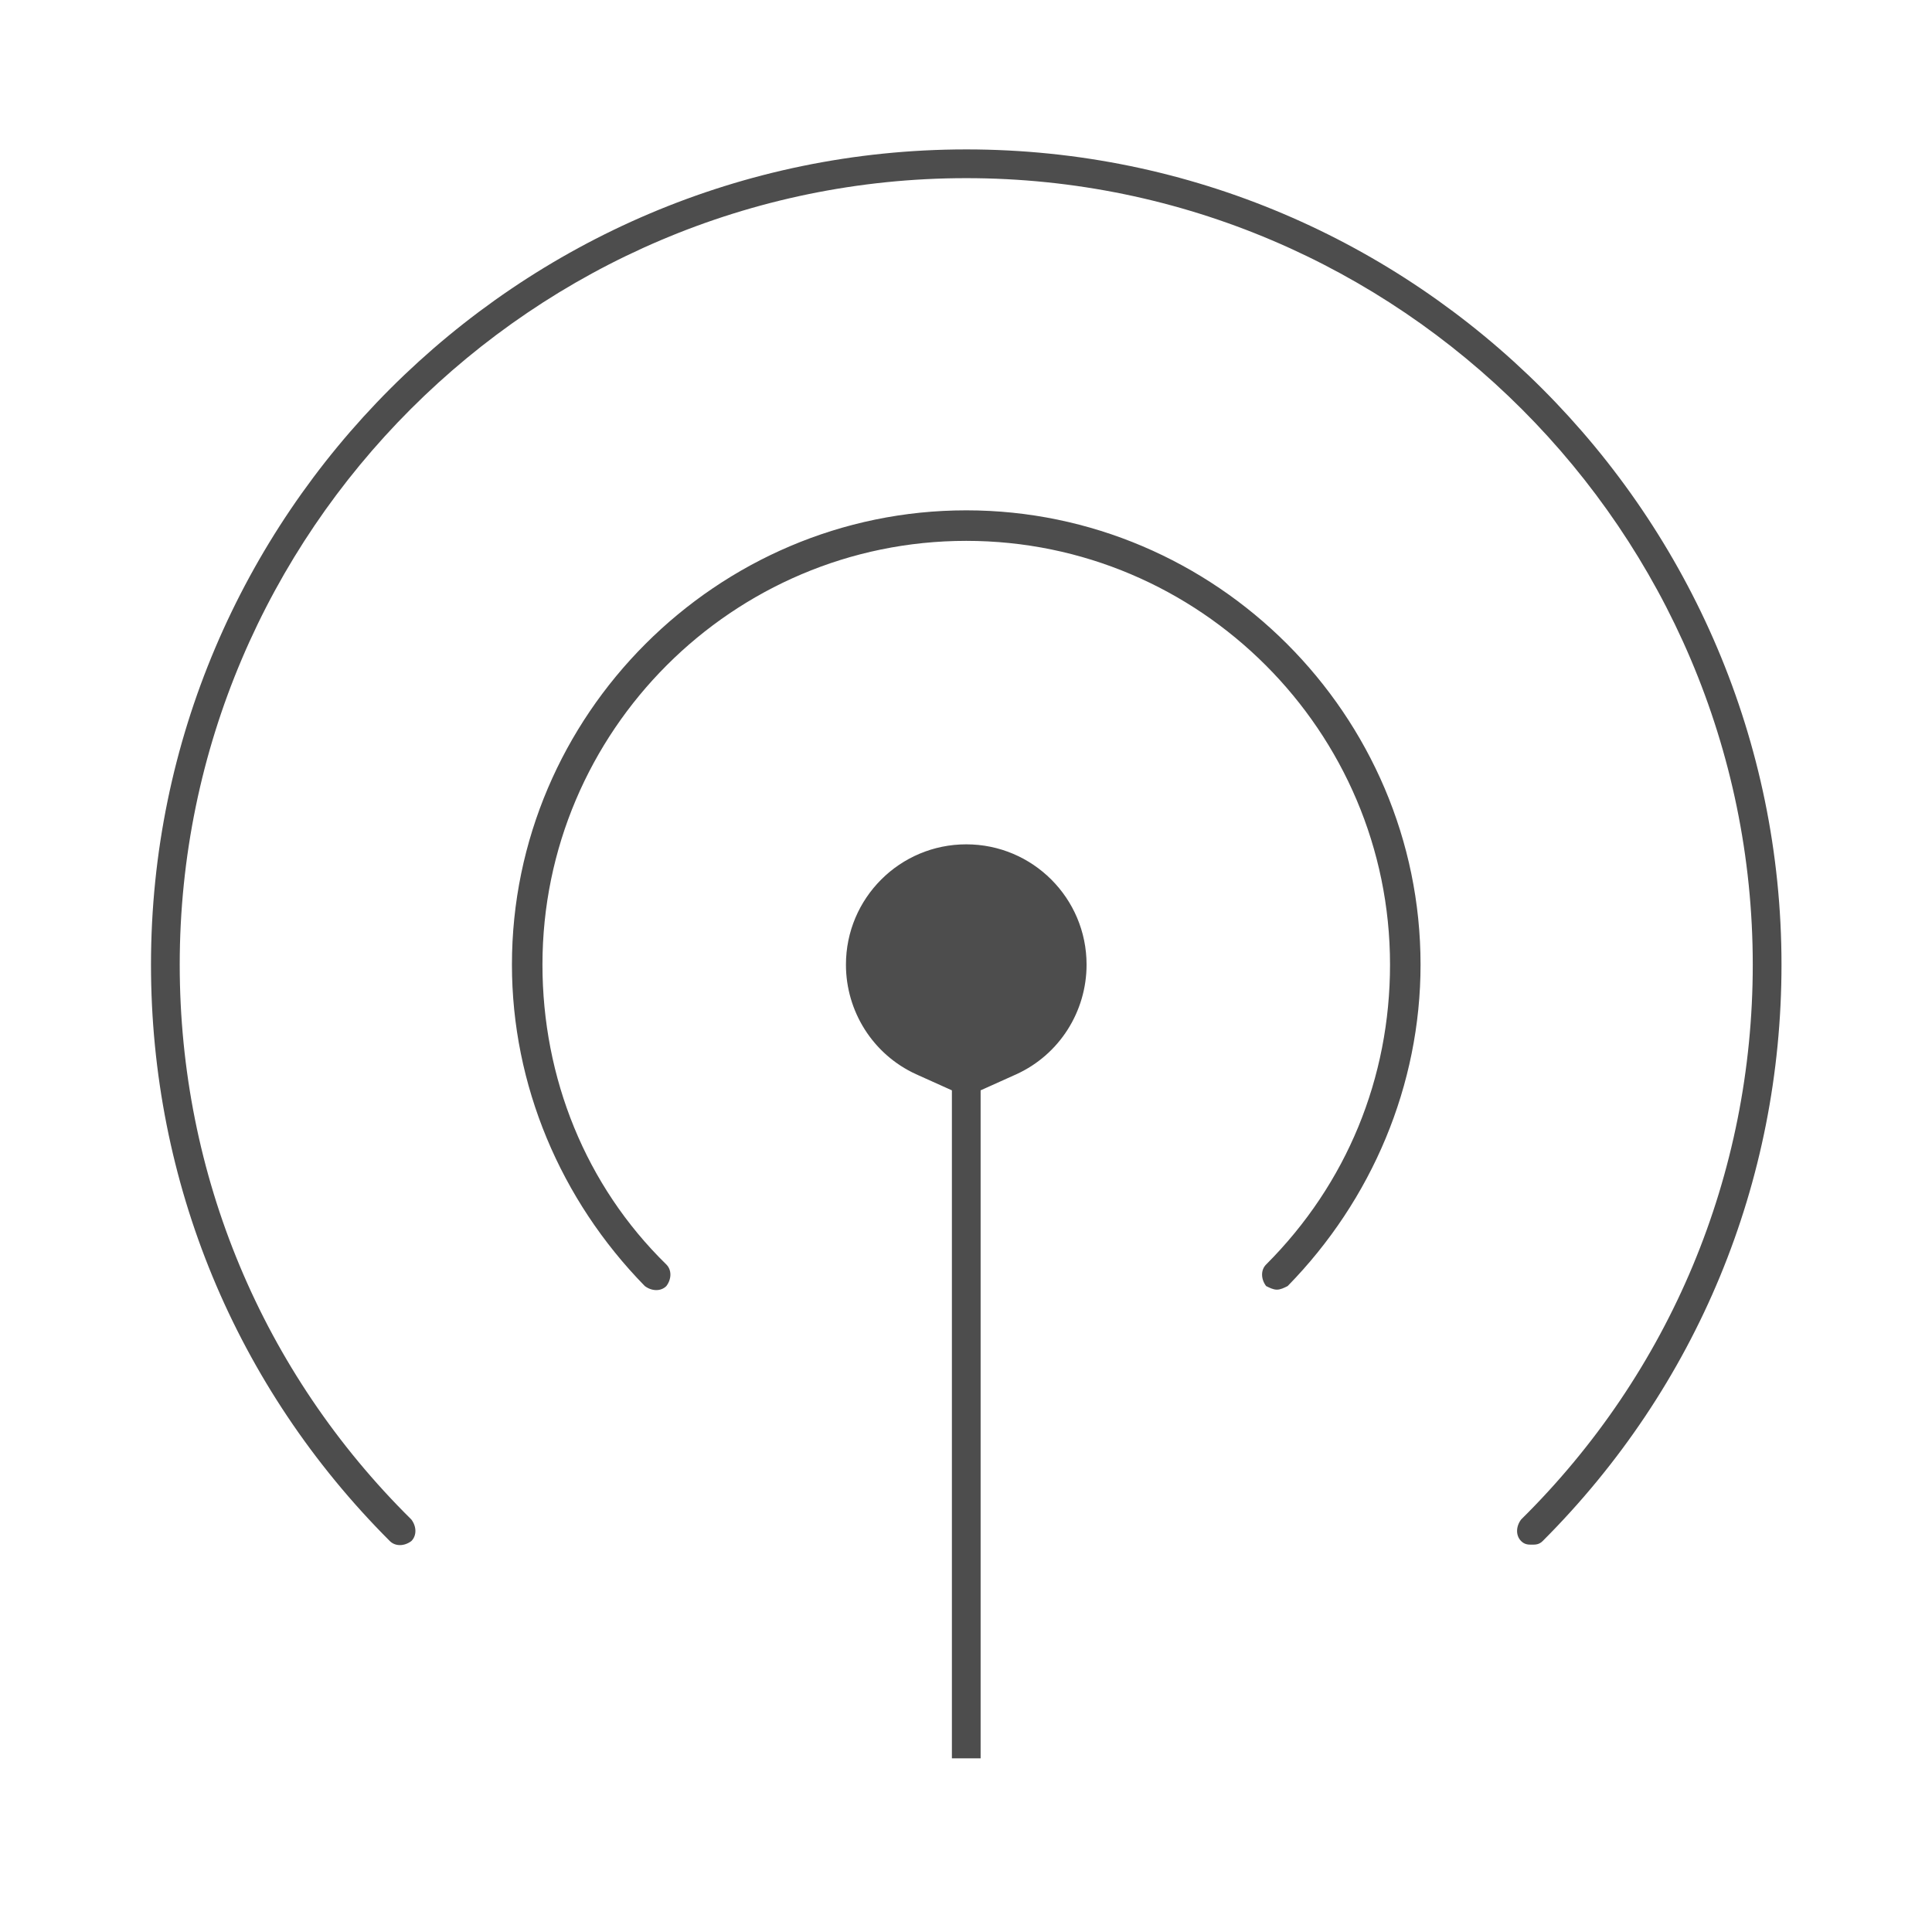 <?xml version="1.0" encoding="UTF-8" standalone="no"?> <svg xmlns="http://www.w3.org/2000/svg" xmlns:xlink="http://www.w3.org/1999/xlink" class="icon" viewBox="0 0 1037 1024" version="1.1" width="303.809" height="300"><defs><style type="text/css"></style></defs><path d="M510.924 943.804h15.424v-358.55l19.278-8.677c23.133-10.602 37.589-33.735 37.589-58.793 0-35.664-28.917-64.577-64.577-64.577s-64.577 28.917-64.577 64.577c0 25.058 14.456 48.191 37.589 58.793l19.278 8.677v358.55z m7.71-669.876c-133.976 0-243.852 109.881-243.852 243.852 0 64.577 26.025 126.262 71.324 172.528 3.855 2.892 8.677 2.892 11.564 0 2.892-3.855 2.892-8.677 0-11.564-43.374-42.411-66.507-100.242-66.507-160.964 0-125.3 102.167-227.466 227.466-227.466S746.095 392.481 746.095 517.78c0 60.722-23.133 117.59-66.507 160.964-2.892 2.892-2.892 7.709 0 11.564 1.93 0.962 3.855 1.93 5.785 1.93s3.855-0.962 5.785-1.93c45.299-46.266 71.324-107.951 71.324-172.528 0-133.976-109.881-243.852-243.852-243.852z m0-193.732c-240.96 0-437.589 196.624-437.589 437.589 0 116.628 45.299 226.504 128.192 309.397 2.892 2.892 7.709 2.892 11.564 0 2.892-2.892 2.892-7.709 0-11.564C140.8 736.584 96.464 630.558 96.464 517.79c0-232.288 189.877-422.165 422.165-422.165S940.794 285.502 940.794 517.79c0 112.768-44.336 218.794-124.337 297.828-2.892 3.855-2.892 8.677 0 11.564 1.93 1.93 3.855 1.93 5.785 1.93s3.855 0 5.785-1.93c82.893-82.893 128.192-192.769 128.192-309.397 0-240.96-196.624-437.589-437.589-437.589z" fill="#4D4D4D"></path></svg> 